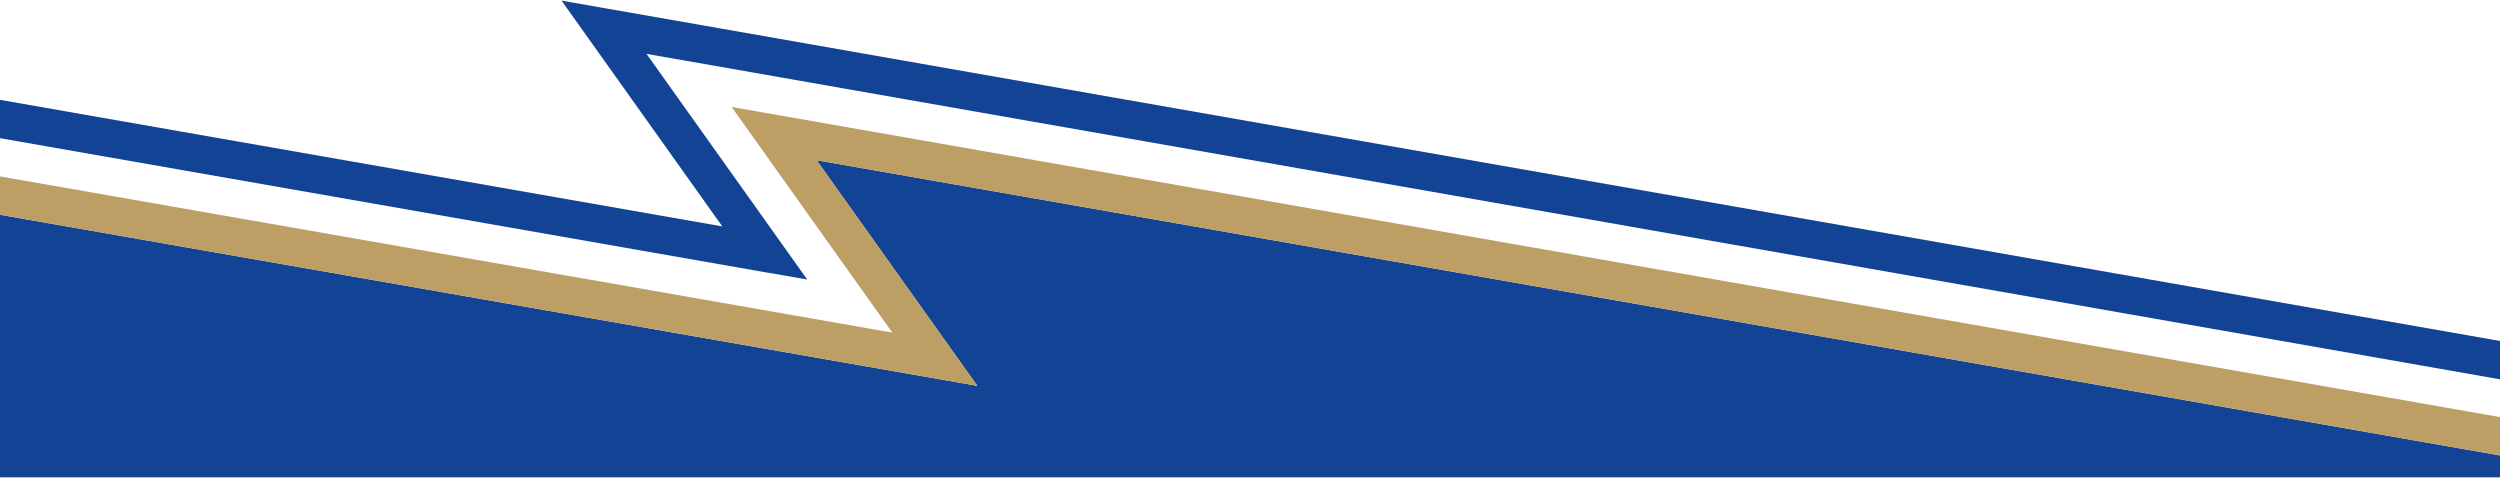 <svg width="1920" height="367" viewBox="0 0 1920 367" fill="none" xmlns="http://www.w3.org/2000/svg">
<path d="M627.168 123.051L750.576 296.335L0 164.941V366.605H1920V349.796L627.168 123.051Z" fill="#134395"/>
<path d="M561.888 82.146L585.856 115.811L685.296 255.43L0 135.467V164.941L750.576 296.335L627.168 123.051L1920 349.796V320.337L603.2 89.386L561.888 82.146Z" fill="#BD9F65"/>
<path d="M579.328 55.877L1920 291.316V261.872L555.36 22.211L431.248 0.477L455.216 34.142L479.088 67.651L503.056 101.301L554.736 173.886L0 76.673V106.117L591.696 209.803V209.725L619.952 214.681L544.368 108.541L520.384 74.875L496.528 41.366L579.328 55.877Z" fill="#134395"/>
</svg>

